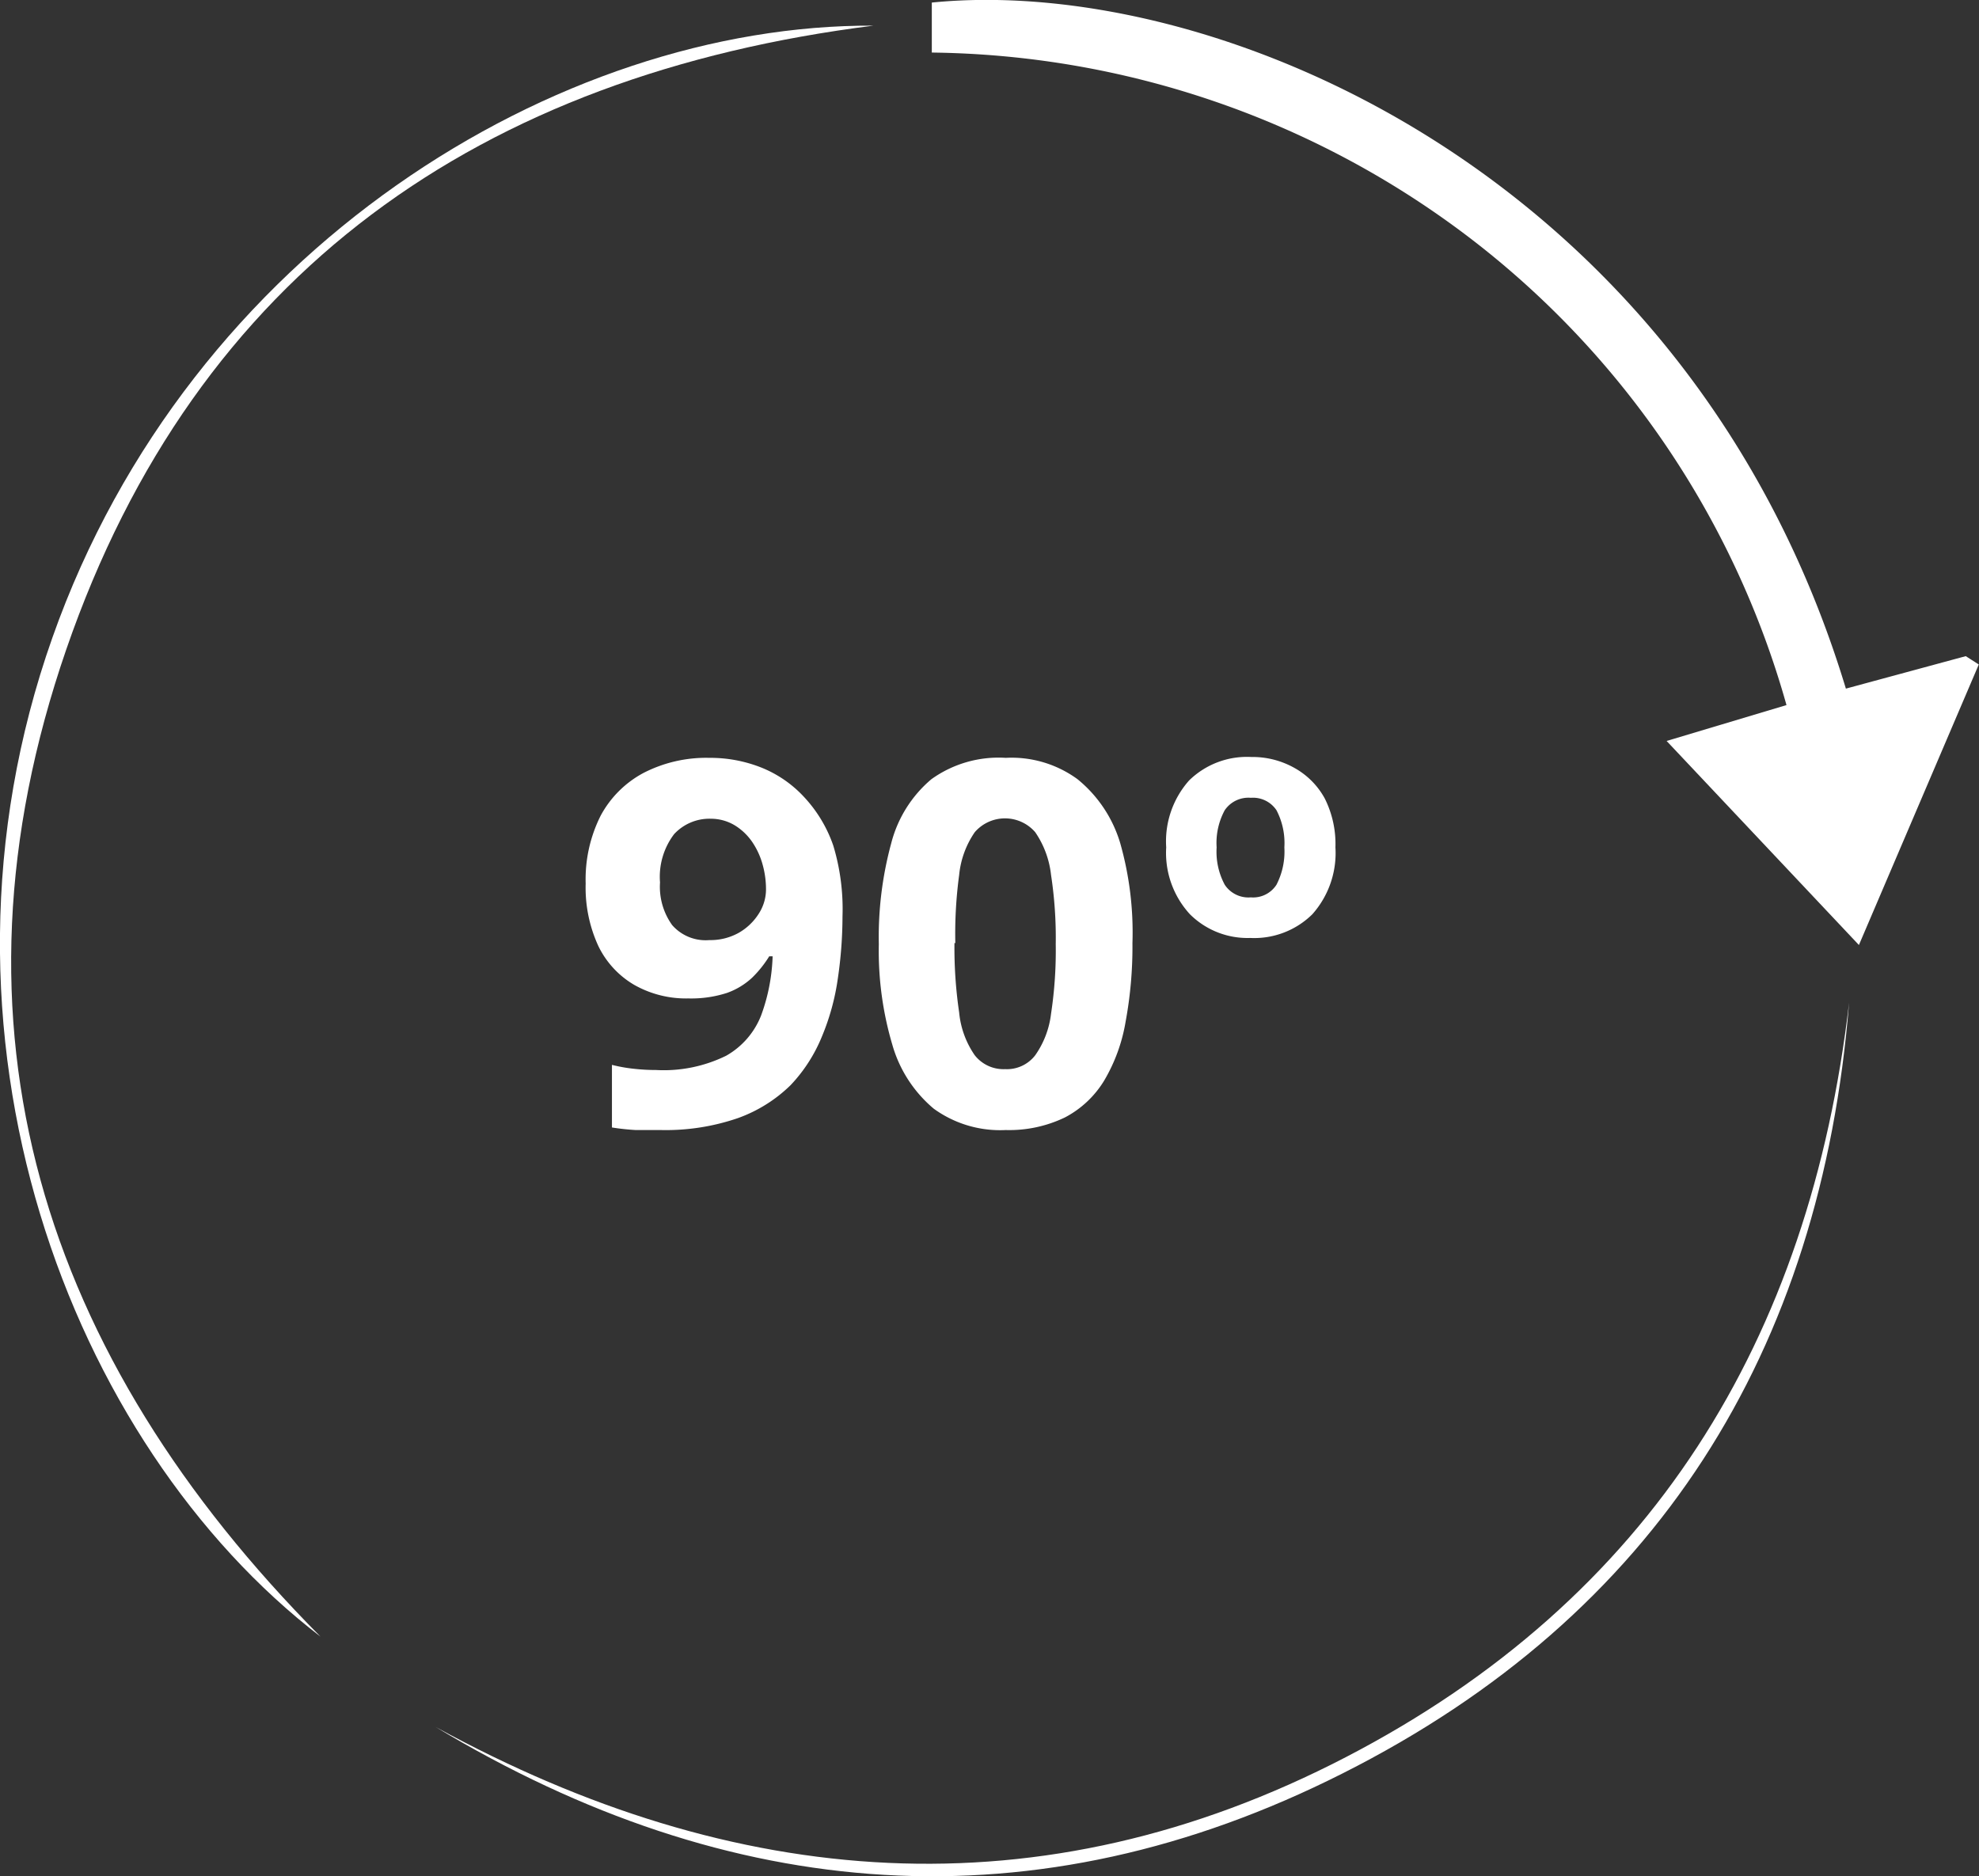 <?xml version="1.0" encoding="UTF-8"?>
<svg xmlns="http://www.w3.org/2000/svg" id="Capa_1" data-name="Capa 1" viewBox="0 0 92.62 87.82">
  <rect x="0" y="0" width="92.62" height="87.82" fill="#333333" stroke="none"/>
  <defs>
    <style>.cls-1{fill:#fff;}</style>
  </defs>
  <path class="cls-1" d="M39.43,42.9a20.14,20.14,0,0,1-.22,2.91,11,11,0,0,1-.75,2.72A7.31,7.31,0,0,1,37,50.79a6.79,6.79,0,0,1-2.46,1.54,10.37,10.37,0,0,1-3.61.56c-.33,0-.73,0-1.18,0a11.09,11.09,0,0,1-1.11-.12V49.84a7.26,7.26,0,0,0,1,.18,9.28,9.28,0,0,0,1.06.06,6.62,6.62,0,0,0,3.29-.67,3.73,3.73,0,0,0,1.63-1.88,8.79,8.79,0,0,0,.54-2.77H36a5.23,5.23,0,0,1-.8,1,3.39,3.39,0,0,1-1.17.71,5.42,5.42,0,0,1-1.81.26,4.92,4.92,0,0,1-2.53-.63A4.24,4.24,0,0,1,28,44.27a6.53,6.53,0,0,1-.59-2.92,6.63,6.63,0,0,1,.7-3.17,4.88,4.88,0,0,1,2-2,6.4,6.4,0,0,1,3.08-.71,6.48,6.48,0,0,1,2.43.45,5.51,5.51,0,0,1,2,1.37A6.36,6.36,0,0,1,39,39.58,10.29,10.29,0,0,1,39.43,42.9Zm-6.16-4.58a2.25,2.25,0,0,0-1.72.72,3.3,3.3,0,0,0-.66,2.26,3.07,3.07,0,0,0,.57,2A2.08,2.08,0,0,0,33.2,44a2.71,2.71,0,0,0,1.39-.35,2.68,2.68,0,0,0,.93-.9,2.1,2.1,0,0,0,.33-1.11,4.3,4.3,0,0,0-.16-1.18,3.54,3.54,0,0,0-.49-1.06,2.7,2.7,0,0,0-.81-.77A2.17,2.17,0,0,0,33.27,38.32Z"></path>
  <path class="cls-1" d="M53,44.14a19.32,19.32,0,0,1-.32,3.68,8,8,0,0,1-1,2.75,4.7,4.7,0,0,1-1.84,1.73,6,6,0,0,1-2.77.59,5.29,5.29,0,0,1-3.37-1,6.08,6.08,0,0,1-1.94-3,15.45,15.45,0,0,1-.63-4.7,16.68,16.68,0,0,1,.58-4.72,5.81,5.81,0,0,1,1.88-3,5.39,5.39,0,0,1,3.48-1,5.23,5.23,0,0,1,3.36,1,6.1,6.1,0,0,1,2,3A15.29,15.29,0,0,1,53,44.14Zm-8.33,0a20.8,20.8,0,0,0,.22,3.25,4.21,4.21,0,0,0,.73,2,1.71,1.71,0,0,0,1.42.65,1.67,1.67,0,0,0,1.41-.65,4.23,4.23,0,0,0,.74-1.94,19.69,19.69,0,0,0,.22-3.26,19.51,19.51,0,0,0-.22-3.24,4.37,4.37,0,0,0-.74-2,1.87,1.87,0,0,0-2.83,0,4.26,4.26,0,0,0-.73,2A20.66,20.66,0,0,0,44.71,44.14Z"></path>
  <path class="cls-1" d="M62.5,39.66a4.31,4.31,0,0,1-1.08,3.13,3.87,3.87,0,0,1-2.91,1.11,3.82,3.82,0,0,1-2.82-1.11,4.24,4.24,0,0,1-1.11-3.13,4.29,4.29,0,0,1,1.07-3.13,3.87,3.87,0,0,1,2.91-1.1,4,4,0,0,1,2,.5A3.62,3.62,0,0,1,62,37.37,4.75,4.75,0,0,1,62.5,39.66Zm-5.56,0a3.27,3.27,0,0,0,.38,1.75,1.33,1.33,0,0,0,1.22.59,1.3,1.3,0,0,0,1.2-.59,3.38,3.38,0,0,0,.37-1.75,3.31,3.31,0,0,0-.37-1.74,1.32,1.32,0,0,0-1.2-.58,1.34,1.34,0,0,0-1.22.58A3.21,3.21,0,0,0,56.94,39.66Z"></path>
  <path class="cls-1" d="M86.39,32.23,92,30.71l.61.39L87,44.23l-9-9.55L83.61,33a41.72,41.72,0,0,0-15-22,42.3,42.3,0,0,0-25-8.54V.12C57-1.22,79.13,8.25,86.39,32.23Z"></path>
  <path class="cls-1" d="M15,76.6C3.28,67.61-4.1,48.4,2.45,29.85,8.87,11.65,26.16,1.13,40.88,1.2,22.51,3.51,9.19,12.74,3.1,30.4S2,63.51,15,76.6Z"></path>
  <path class="cls-1" d="M86.54,46.93c-1.31,16.32-9,28.66-23.7,36.07-14.4,7.27-28.68,6.12-42.45-2.17,14,7.66,28.3,8.83,42.6,1.41S84.7,62.7,86.54,46.93Z"></path>
</svg>
